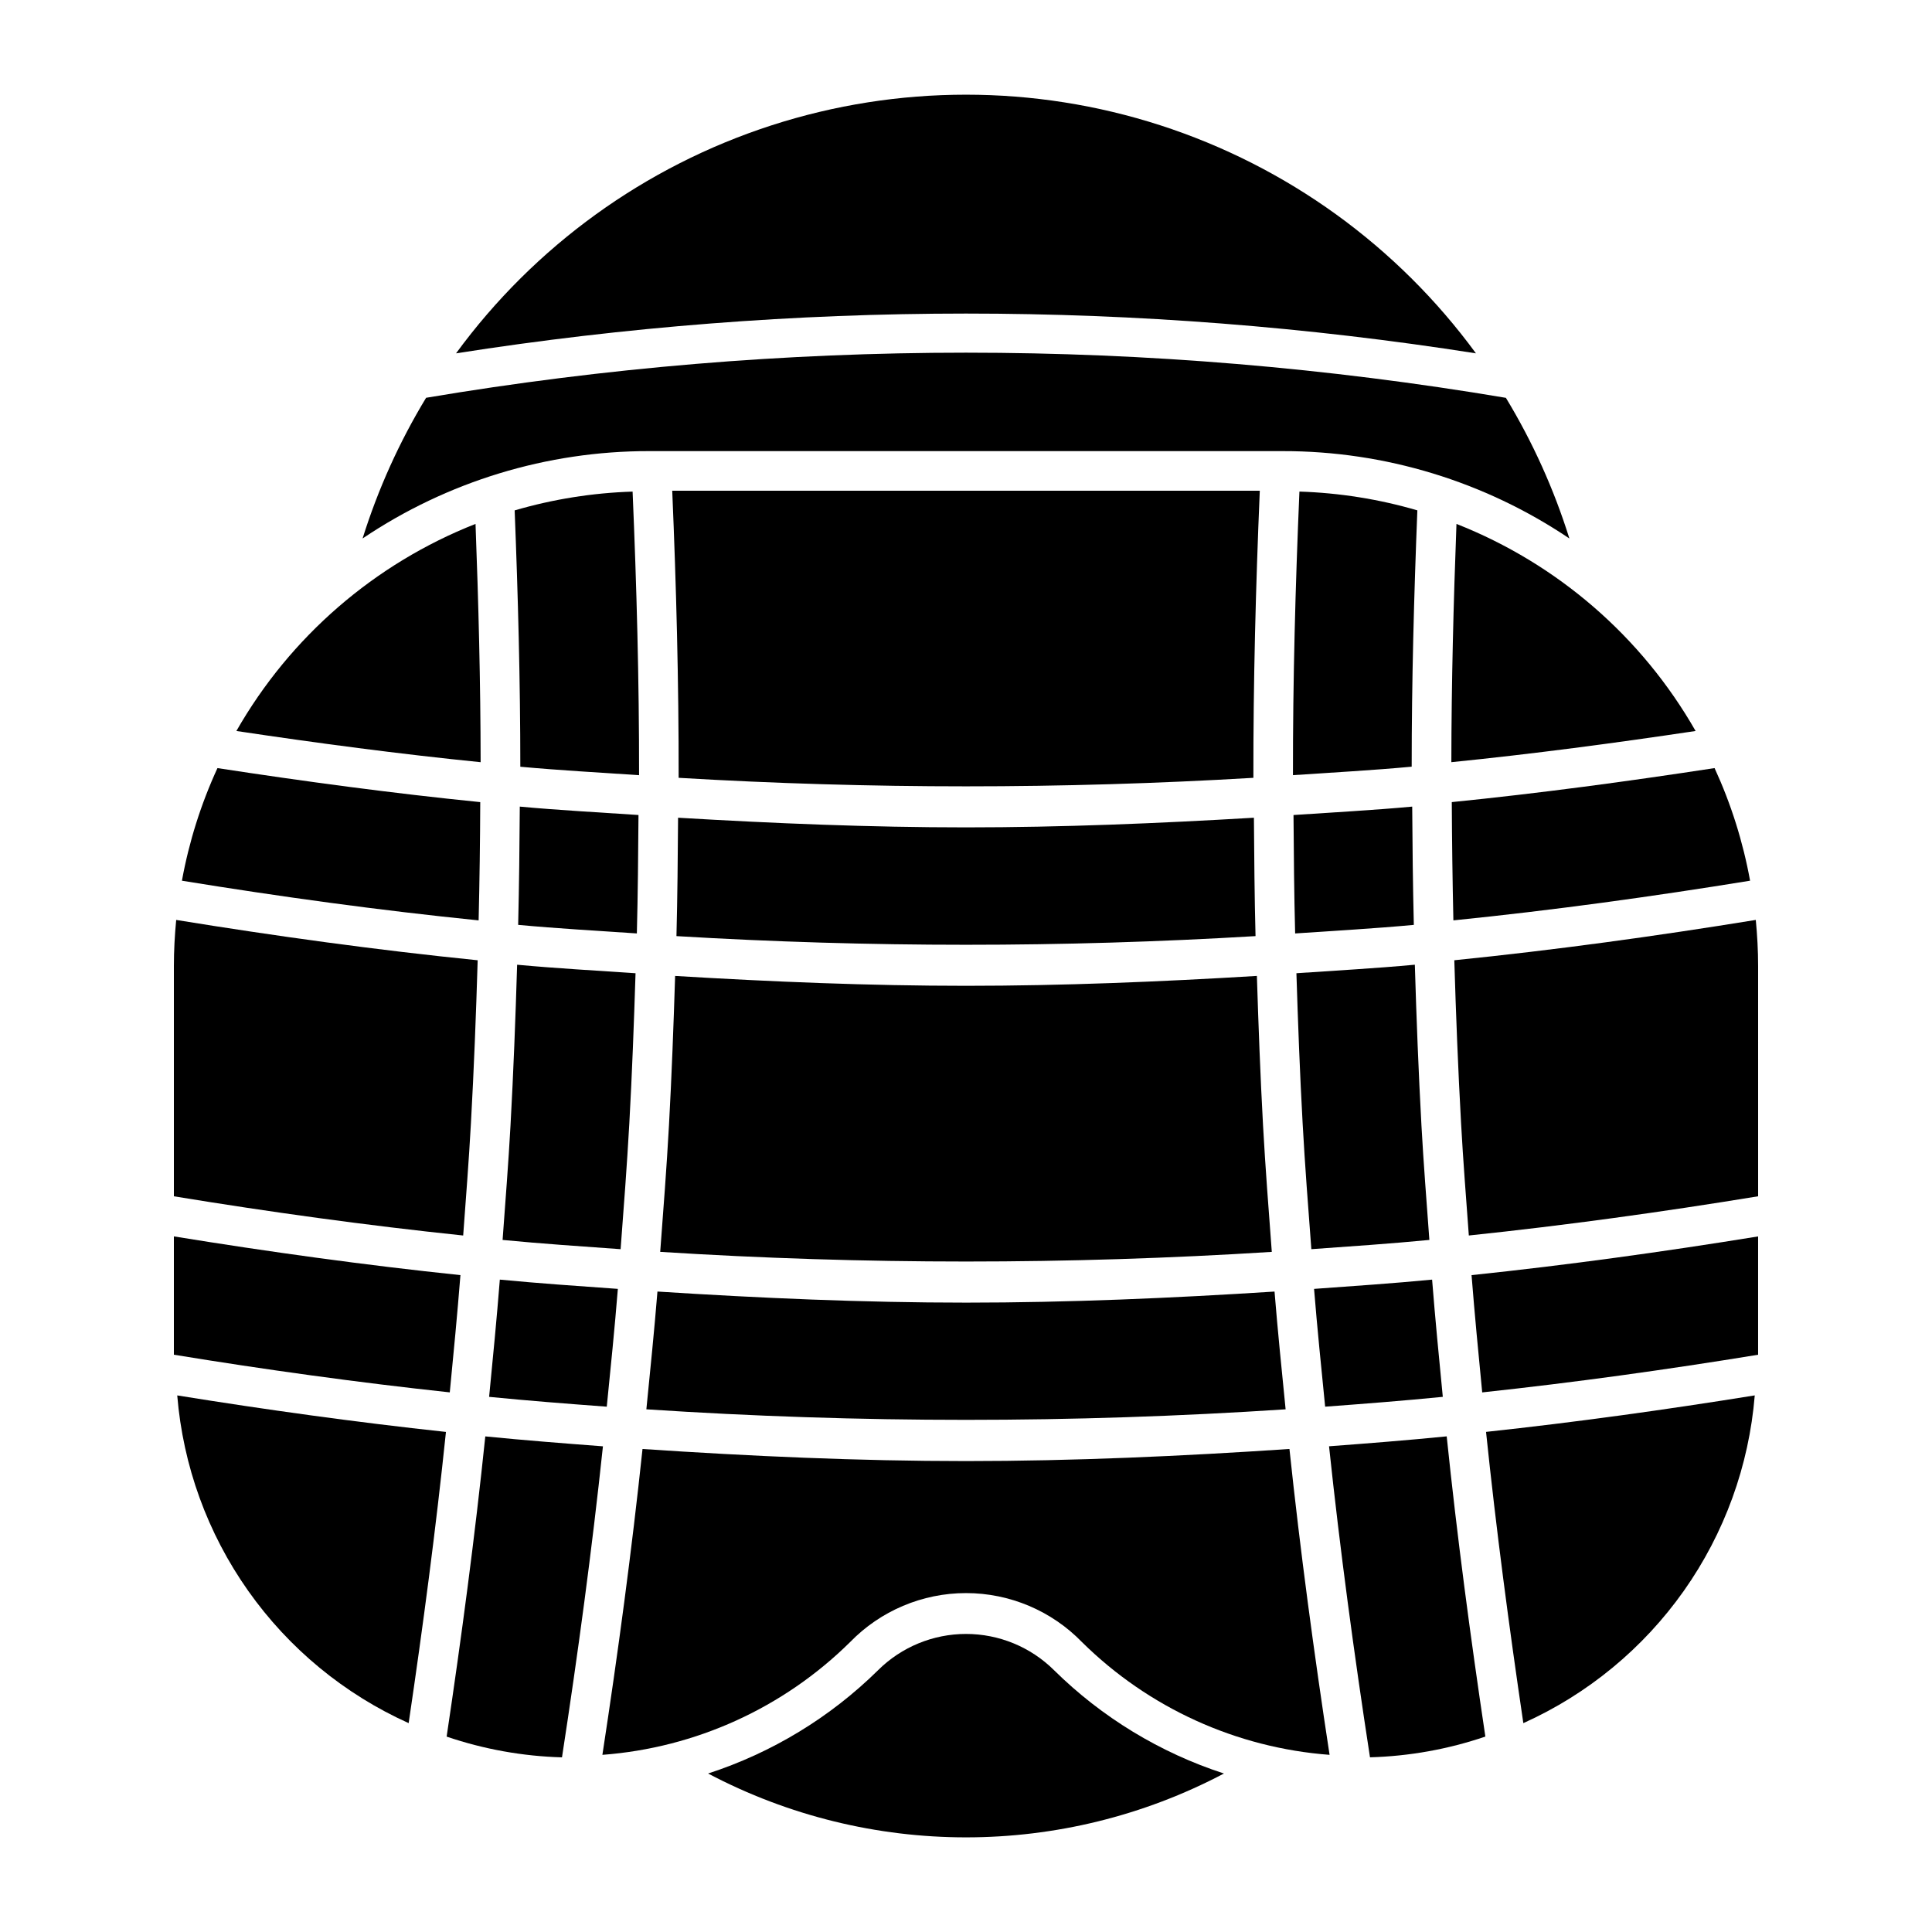 <?xml version="1.0" encoding="UTF-8"?>
<!-- Uploaded to: ICON Repo, www.iconrepo.com, Generator: ICON Repo Mixer Tools -->
<svg fill="#000000" width="800px" height="800px" version="1.1" viewBox="144 144 512 512" xmlns="http://www.w3.org/2000/svg">
 <g>
  <path d="m535.14 237.64c-20.812-28.426-50.059-49.566-83.578-60.414-33.52-10.844-69.609-10.844-103.13 0-33.52 10.848-62.766 31.988-83.578 60.414 89.547-14.055 180.74-14.055 270.29 0z"/>
  <path d="m272.61 524.66c-2.762 26.598-6.297 53.121-10.246 79.559 9.855 3.352 20.164 5.207 30.57 5.496 4.215-27.367 7.93-54.859 10.852-82.426-10.406-0.785-20.793-1.598-31.176-2.629z"/>
  <path d="m190.97 513.8c1.527 18.637 8.02 36.523 18.809 51.797 10.785 15.273 25.469 27.375 42.52 35.051 3.797-25.645 7.203-51.375 9.883-77.172-23.844-2.574-47.582-5.871-71.211-9.676z"/>
  <path d="m266.02 481.92c-25.438-2.664-50.75-6.172-75.941-10.262v31.355c24.262 3.965 48.633 7.348 73.117 9.98 1.008-10.359 2.004-20.715 2.824-31.074z"/>
  <path d="m400 531.2c-28.551 0-57.156-1.289-85.727-3.203-2.867 27.105-6.508 54.137-10.633 81.059l-0.004-0.004c24.727-1.855 47.988-12.441 65.629-29.863 8.07-8.312 19.16-13.004 30.742-13.004 11.586 0 22.676 4.691 30.742 13.004 17.633 17.422 40.883 28.008 65.602 29.863-4.117-26.922-7.766-53.949-10.633-81.059-28.57 1.914-57.172 3.207-85.719 3.207z"/>
  <path d="m496.21 527.28c2.922 27.566 6.637 55.059 10.852 82.426 10.406-0.289 20.715-2.141 30.574-5.496-3.957-26.43-7.484-52.957-10.246-79.559-10.387 1.035-20.777 1.848-31.18 2.629z"/>
  <path d="m547.7 600.65c17.055-7.672 31.738-19.777 42.527-35.051 10.785-15.277 17.277-33.164 18.801-51.805-23.633 3.805-47.367 7.106-71.211 9.672 2.68 25.805 6.086 51.535 9.883 77.184z"/>
  <path d="m476.16 350.13c-0.039-25.418 0.629-50.801 1.699-76.086h-155.71c1.07 25.293 1.738 50.672 1.699 76.086 50.727 3.012 101.59 3.012 152.32 0z"/>
  <path d="m518.11 347.18c0-22.688 0.609-45.344 1.504-67.93h-0.004c-10.164-2.969-20.664-4.641-31.25-4.977-1.07 24.98-1.746 50.051-1.715 75.152 10.492-0.711 20.996-1.273 31.465-2.246z"/>
  <path d="m268.8 441.7c0.797-14.367 1.359-28.785 1.789-43.219-26.762-2.707-53.395-6.383-79.895-10.688-0.383 4.023-0.613 8.086-0.613 12.211v61.027c25.438 4.168 50.992 7.707 76.668 10.391 0.723-9.914 1.508-19.836 2.051-29.723z"/>
  <path d="m593.35 337.72c-14.258-24.977-36.617-44.332-63.371-54.875-0.789 21.004-1.336 42.055-1.355 63.141 21.656-2.184 43.223-5.047 64.727-8.266z"/>
  <path d="m529.16 387.91c26.332-2.664 52.539-6.277 78.629-10.516-1.871-10.305-5.035-20.332-9.41-29.844-23.125 3.539-46.328 6.672-69.641 9.016 0.051 10.453 0.191 20.902 0.422 31.344z"/>
  <path d="m271.27 356.57c-23.301-2.344-46.52-5.477-69.641-9.016-4.379 9.512-7.543 19.539-9.418 29.844 26.086 4.238 52.293 7.852 78.629 10.516 0.246-10.441 0.391-20.887 0.43-31.344z"/>
  <path d="m270.02 282.84c-26.758 10.543-49.117 29.902-63.375 54.879 21.504 3.223 43.066 6.086 64.727 8.27-0.02-21.09-0.562-42.137-1.352-63.148z"/>
  <path d="m313.36 349.43c0.031-25.105-0.648-50.172-1.715-75.152-10.586 0.336-21.086 2.008-31.254 4.981 0.891 22.594 1.496 45.246 1.5 67.934 10.473 0.961 20.973 1.531 31.469 2.238z"/>
  <path d="m481.04 475.76c-0.84-11.172-1.703-22.348-2.32-33.488-0.723-13.176-1.211-26.402-1.633-39.641-25.699 1.551-51.414 2.617-77.086 2.617s-51.391-1.066-77.086-2.613c-0.418 13.227-0.91 26.449-1.633 39.637-0.613 11.137-1.48 22.316-2.32 33.484h-0.004c53.973 3.414 108.11 3.414 162.08 0.004z"/>
  <path d="m400 489.21c-27.234 0-54.516-1.191-81.77-2.938-0.84 10.402-1.902 20.805-2.938 31.211 56.406 3.723 113 3.723 169.41 0-1.035-10.406-2.098-20.809-2.938-31.207-27.254 1.742-54.531 2.934-81.762 2.934z"/>
  <path d="m476.73 392.08c-0.27-10.449-0.352-20.914-0.43-31.375-25.438 1.508-50.891 2.559-76.301 2.559s-50.863-1.051-76.301-2.559c-0.078 10.461-0.16 20.926-0.43 31.375h-0.004c51.109 3.059 102.36 3.059 153.46 0z"/>
  <path d="m281.32 389.1c10.465 0.973 20.961 1.559 31.453 2.269 0.27-10.453 0.355-20.918 0.434-31.383-10.496-0.711-20.992-1.258-31.457-2.227-0.066 10.453-0.18 20.898-0.43 31.34z"/>
  <path d="m520.7 442.27c-0.781-14.164-1.328-28.383-1.754-42.613-10.449 0.973-20.918 1.539-31.383 2.258 0.418 13.281 0.914 26.555 1.648 39.777 0.609 11.094 1.469 22.227 2.309 33.352 10.438-0.746 20.871-1.449 31.277-2.449-0.738-10.109-1.539-20.234-2.098-30.324z"/>
  <path d="m492.24 485.57c0.84 10.402 1.902 20.809 2.938 31.215 10.406-0.773 20.801-1.578 31.18-2.606-1.012-10.363-2.016-20.715-2.836-31.066-10.41 1.004-20.844 1.695-31.281 2.457z"/>
  <path d="m518.25 357.76c-10.473 0.969-20.969 1.52-31.457 2.231 0.074 10.465 0.164 20.93 0.434 31.383 10.496-0.715 20.992-1.301 31.453-2.269-0.254-10.445-0.367-20.895-0.43-31.344z"/>
  <path d="m536.8 513c24.48-2.629 48.852-6.016 73.117-9.98v-31.355c-25.191 4.086-50.508 7.594-75.941 10.258 0.82 10.359 1.816 20.711 2.824 31.078z"/>
  <path d="m531.2 441.7c0.543 9.887 1.332 19.809 2.055 29.719 25.672-2.684 51.219-6.223 76.668-10.391l-0.004-61.023c0-4.121-0.23-8.188-0.617-12.215-26.5 4.305-53.133 7.977-79.895 10.688 0.434 14.438 0.996 28.855 1.793 43.223z"/>
  <path d="m273.62 514.18c10.379 1.027 20.781 1.832 31.18 2.606 1.051-10.41 2.098-20.816 2.938-31.219-10.438-0.75-20.871-1.453-31.277-2.457-0.82 10.355-1.824 20.711-2.84 31.07z"/>
  <path d="m279.29 442.27c-0.559 10.09-1.359 20.215-2.098 30.328 10.41 1 20.848 1.703 31.277 2.449 0.84-11.125 1.691-22.25 2.309-33.352 0.734-13.227 1.223-26.496 1.648-39.777-10.465-0.715-20.934-1.285-31.383-2.254-0.426 14.227-0.973 28.441-1.754 42.605z"/>
  <path d="m376.7 586.62c-12.688 12.504-28.113 21.875-45.051 27.379 42.777 22.562 93.938 22.562 136.71 0-16.934-5.5-32.352-14.875-45.027-27.379-6.199-6.152-14.582-9.609-23.32-9.609-8.734 0-17.117 3.457-23.316 9.609z"/>
  <path d="m483.96 263.55c27.059-0.027 53.504 8.035 75.941 23.152-4.082-13.055-9.73-25.57-16.82-37.27-94.723-15.953-191.44-15.961-286.16-0.016-7.094 11.703-12.746 24.223-16.832 37.285 22.438-15.117 48.887-23.18 75.941-23.152z"/>
 </g>
</svg>